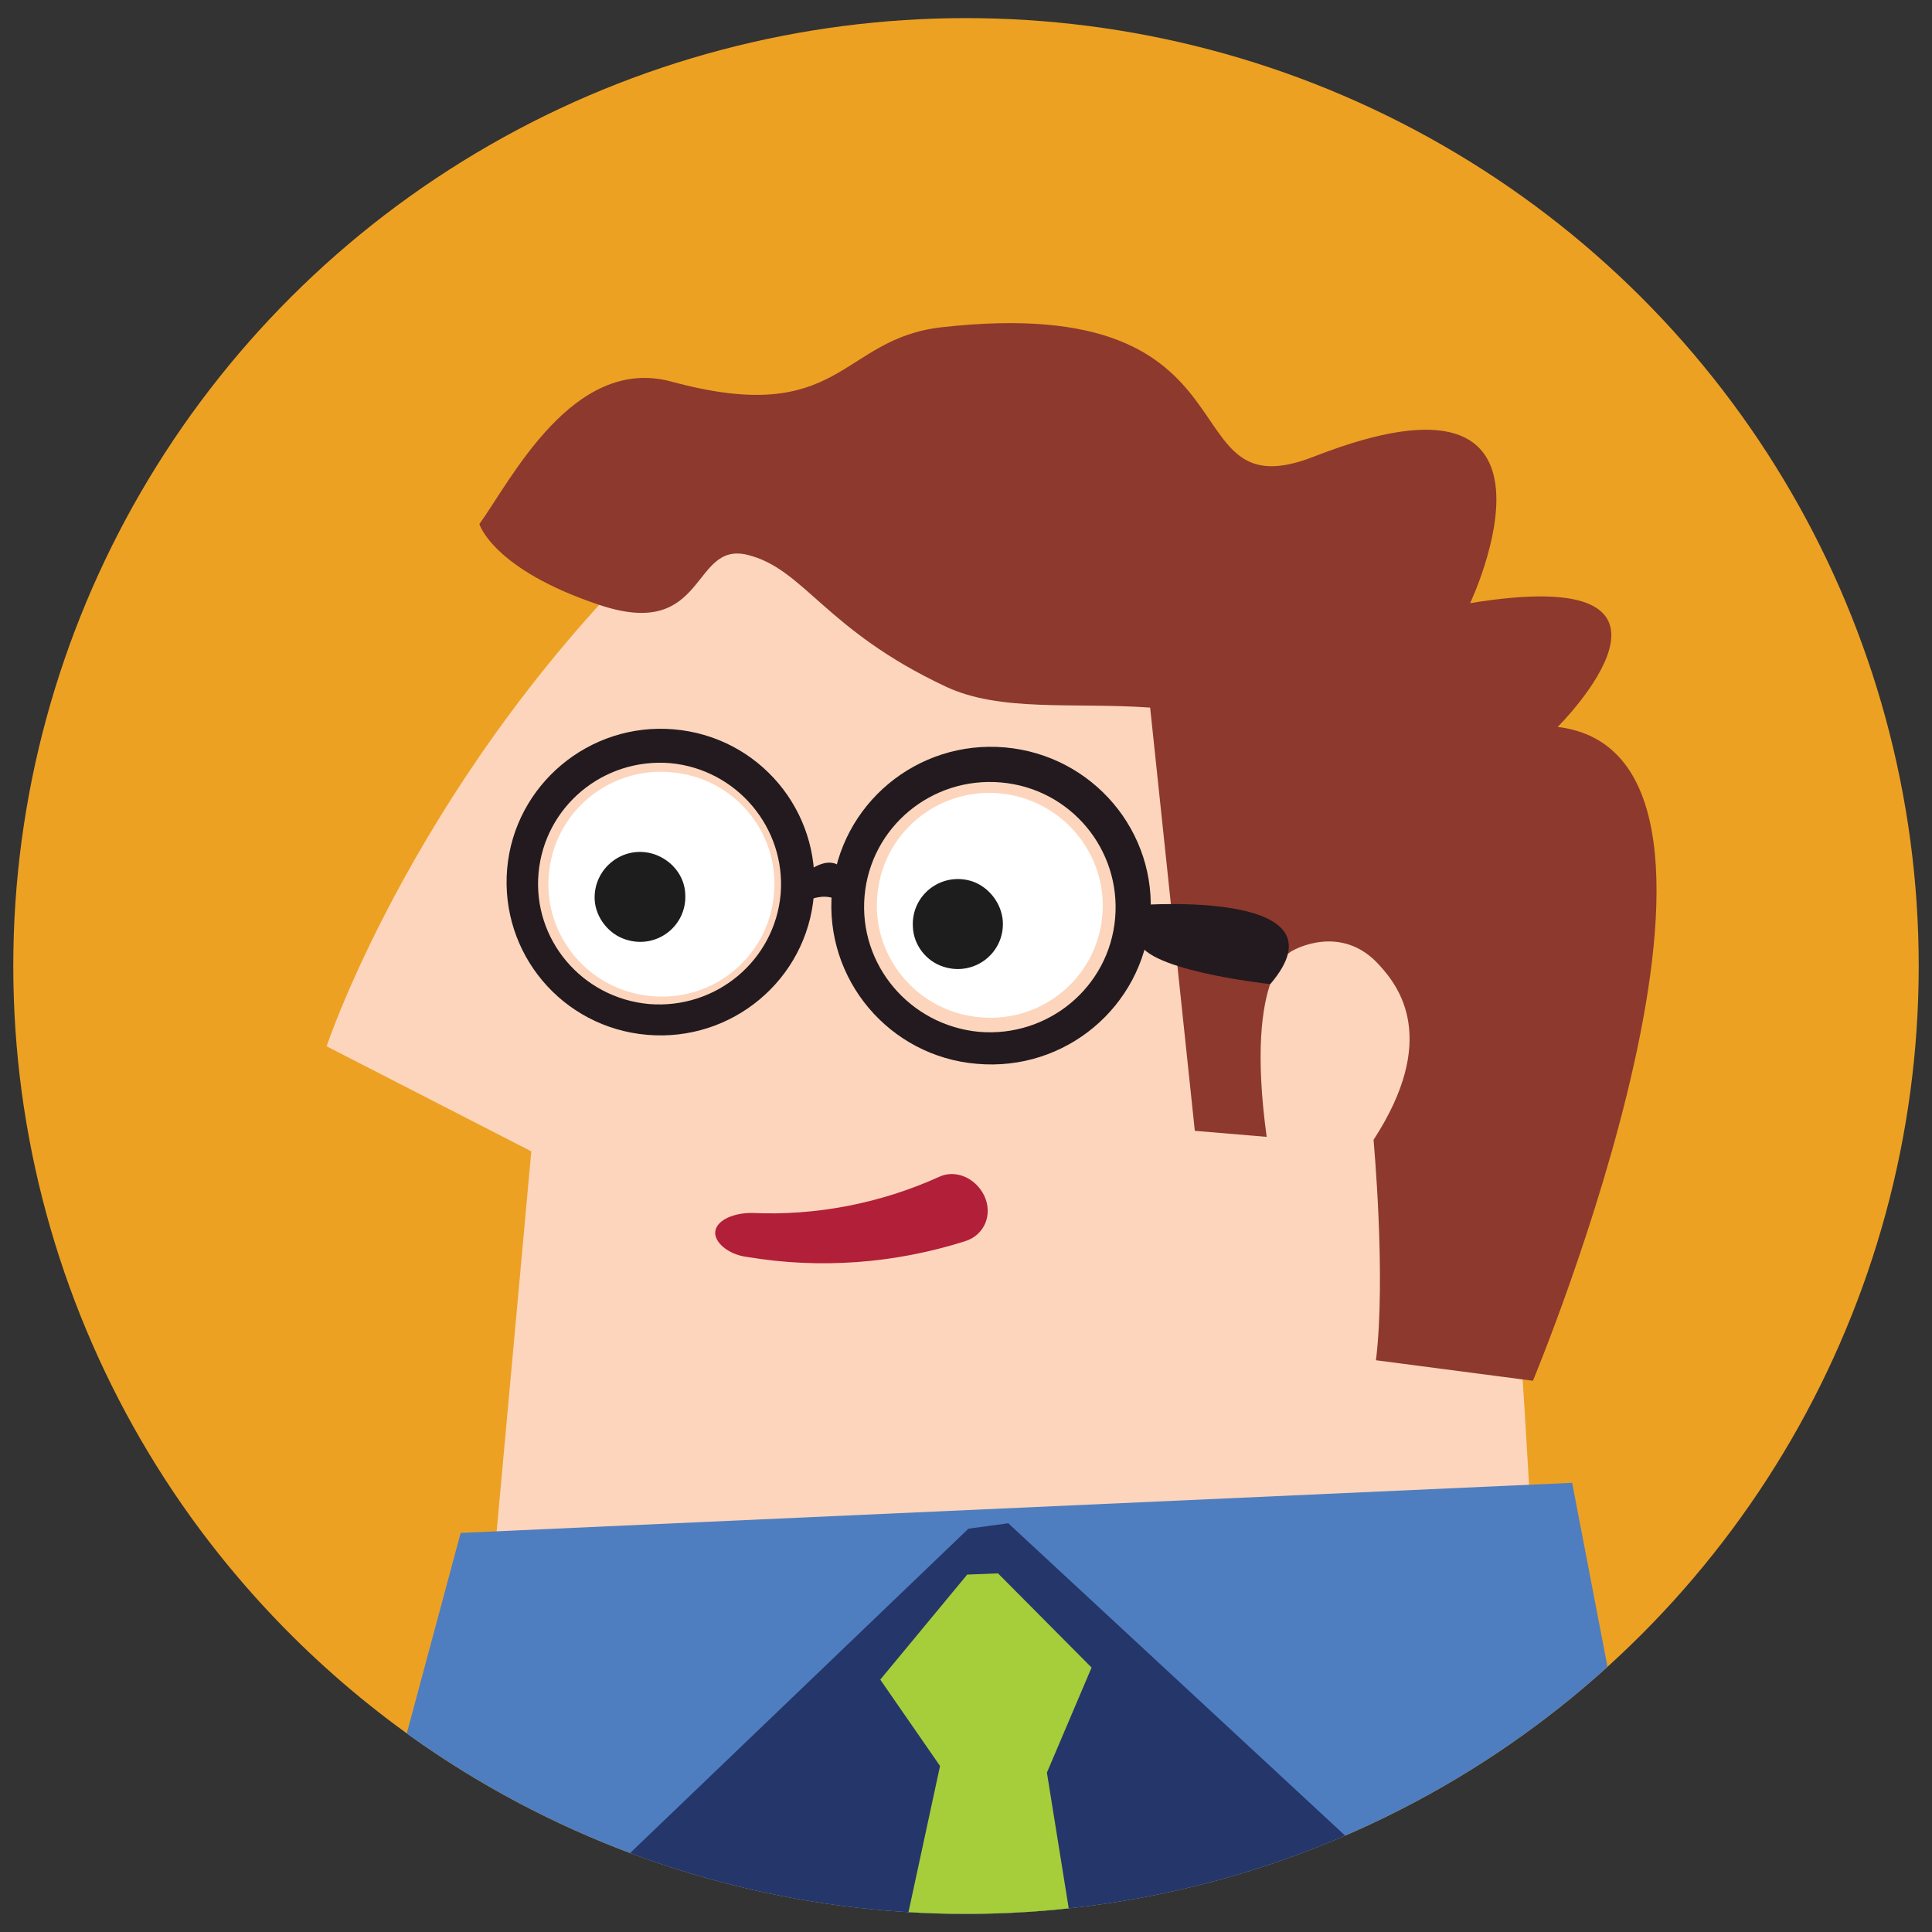<?xml version="1.0" encoding="utf-8"?>
<!-- Generator: Adobe Illustrator 20.1.0, SVG Export Plug-In . SVG Version: 6.00 Build 0)  -->
<svg version="1.1" id="Layer_1" xmlns="http://www.w3.org/2000/svg" xmlns:xlink="http://www.w3.org/1999/xlink" x="0px" y="0px"
	 viewBox="0 0 320 320" style="enable-background:new 0 0 320 320;" xml:space="preserve">
<rect x="0" y="0" width="320" height="320" fill="#333333" stroke="none"/>
<style type="text/css">
	.st0{clip-path:url(#SVGID_2_);}
	.st1{clip-path:url(#SVGID_4_);fill:#EDA123;}
	.st2{clip-path:url(#SVGID_4_);fill:#FCD5BC;}
	.st3{clip-path:url(#SVGID_4_);fill:#FFFFFF;}
	.st4{clip-path:url(#SVGID_4_);fill:#1C1D1C;}
	.st5{clip-path:url(#SVGID_4_);fill:#8D392D;}
	.st6{clip-path:url(#SVGID_4_);fill:#221A1F;}
	.st7{clip-path:url(#SVGID_4_);fill:#B21F39;}
	.st8{clip-path:url(#SVGID_4_);fill:#4E7EC0;}
	.st9{clip-path:url(#SVGID_4_);fill:#25366A;}
	.st10{clip-path:url(#SVGID_4_);fill:#A6CE3A;}
	.st11{clip-path:url(#SVGID_6_);}
	.st12{clip-path:url(#SVGID_8_);fill:#EE3183;}
	.st13{clip-path:url(#SVGID_8_);fill:#EDAF7A;}
	.st14{clip-path:url(#SVGID_8_);fill:#FFFFFF;}
	.st15{clip-path:url(#SVGID_8_);fill:#B21F39;}
	.st16{clip-path:url(#SVGID_8_);fill:#9E788C;}
	.st17{clip-path:url(#SVGID_8_);fill:#1C1D1C;}
	.st18{clip-path:url(#SVGID_8_);fill:#593414;}
	.st19{clip-path:url(#SVGID_8_);fill:#071F37;}
	.st20{clip-path:url(#SVGID_8_);fill:#CC4846;}
</style>
<g>
	<defs>
		<ellipse id="SVGID_1_" cx="160" cy="160" rx="157.8" ry="157"/>
	</defs>
	<clipPath id="SVGID_2_">
		<use xlink:href="#SVGID_1_"  style="overflow:visible;"/>
	</clipPath>
	<g class="st0">
		<defs>
			<rect id="SVGID_3_" x="2.2" y="3" width="315.7" height="383.8"/>
		</defs>
		<clipPath id="SVGID_4_">
			<use xlink:href="#SVGID_3_"  style="overflow:visible;"/>
		</clipPath>
		<path class="st1" d="M2.2,160c0,86.7,70.7,157,157.8,157c87.2,0,157.8-70.3,157.8-157C317.8,73.3,247.2,3,160,3
			C72.8,3,2.2,73.3,2.2,160"/>
		<path class="st2" d="M80.9,268.6l7.1-77.9l-33.9-17.4c0,0,15.2-45.8,57.2-85.4c42-39.6,126.3-21.1,133.7,52.1
			c7.3,73.2,9.6,132.8,9.6,132.8L80.9,268.6z"/>
		<path class="st3" d="M128.1,148.9c-1.3,10.2-10.7,17.4-21,16c-10.2-1.3-17.5-10.7-16.1-20.9c1.3-10.2,10.7-17.4,21-16
			C122.3,129.3,129.5,138.7,128.1,148.9"/>
		<path class="st4" d="M113.5,148.1c0.3,5.3-4.8,9.2-9.9,7.5c-2.8-0.9-4.9-3.6-5.1-6.5c-0.3-5.3,4.8-9.3,9.9-7.6
			C111.3,142.5,113.4,145.1,113.5,148.1"/>
		<path class="st3" d="M182.5,152.4c-1.3,10.2-10.7,17.4-21,16c-10.2-1.3-17.5-10.7-16.1-20.9c1.3-10.2,10.7-17.4,21-16
			C176.6,132.9,183.8,142.2,182.5,152.4"/>
		<path class="st4" d="M166.1,152.6c0.3,5.3-4.8,9.2-9.9,7.5c-2.8-0.9-4.9-3.6-5-6.6c-0.3-5.3,4.8-9.2,9.9-7.5
			C163.9,147,165.9,149.7,166.1,152.6"/>
		<path class="st5" d="M217.7,75.6c45.8-17.9,25.8,24.3,25.8,24.3c42.1-6.9,14.5,20.5,14.5,20.5c39.1,4.8-4.1,108.3-4.1,108.3
			l-26-3.4c1.7-13.8-0.4-36.5-0.4-36.5c10.8-16.6,4.3-25.3,1-28.9c-6.3-7.1-14.3-2.5-14.3-2.5s-8.2,3.1-4.4,30.9l-11.9-1l-7.4-70.1
			c-12.7-0.9-24.8,0.8-33.9-3.5c-20-9.4-23.4-19.5-32.8-21.8c-9.4-2.3-6.6,14.3-24.5,8.3c-17.7-5.9-19.9-13.4-19.9-13.4
			c5.2-7.2,15.5-28,31.8-23.6c28.3,7.7,27.8-7.1,44.8-9C210.5,48.1,193,85.3,217.7,75.6"/>
		<path class="st6" d="M137.8,147.7c-1.3,14.5,9.5,27.3,24,28.5c14.6,1.3,27.4-9.4,28.7-23.9c1.3-14.5-9.5-27.2-24-28.5
			C151.9,122.5,139.1,133.2,137.8,147.7 M143.2,148.4c1-11.4,11.1-19.8,22.6-18.8c11.5,1,19.9,11.1,18.9,22.5
			c-1,11.4-11.1,19.8-22.6,18.8C150.7,169.8,142.2,159.8,143.2,148.4"/>
		<path class="st6" d="M84,143.9c-1.2,14,9.1,26.3,23.2,27.5c14,1.2,26.4-9.1,27.6-23.1c1.2-14-9.1-26.3-23.2-27.5
			C97.6,119.6,85.2,130,84,143.9 M89.2,144.6c1-11,10.7-19.1,21.8-18.2c11,1,19.2,10.7,18.3,21.7c-1,11-10.7,19.1-21.8,18.2
			C96.4,165.3,88.2,155.6,89.2,144.6"/>
		<path class="st6" d="M141,147.9c0,0-0.6-8.9-8-3l-0.4,4.9c0,0,4.9-3.5,8.1,1.1L141,147.9z"/>
		<path class="st6" d="M189,149.9c0,0,34.8-2.6,21.4,13.1c0,0-22.3-2.4-21.8-7.7L189,149.9z"/>
		<path class="st7" d="M118.5,203.8c0.4-1.8,3.1-2.9,6-2.9c10.7,0.5,21.4-1.6,31.1-6c2.6-1.2,5.9,0.1,7.4,3.1l0,0
			c1.5,3.1,0.1,6.6-3.2,7.6c-11.7,3.7-24,4.6-36,2.6C120.5,207.8,118.1,205.6,118.5,203.8"/>
		<polygon class="st8" points="260.4,245.6 76.3,253.9 58.5,320.1 275.4,323.7 		"/>
		<polygon class="st9" points="167,252.3 230.2,310.9 159.5,329 102.2,309 160.4,253.2 		"/>
		<polygon class="st10" points="180.8,276.2 165.3,260.6 160.2,260.8 145.8,278.2 155.7,292.5 142.7,352.7 164,386.8 182.9,352.7 
			173.4,293.6 		"/>
	</g>
</g>
<g>
	<defs>
		<ellipse id="SVGID_5_" cx="23" cy="-230.9" rx="157" ry="154.9"/>
	</defs>
	<clipPath id="SVGID_6_">
		<use xlink:href="#SVGID_5_"  style="overflow:visible;"/>
	</clipPath>
	<g class="st11">
		<defs>
			<rect id="SVGID_7_" x="-134" y="-385.9" width="314" height="351.7"/>
		</defs>
		<clipPath id="SVGID_8_">
			<use xlink:href="#SVGID_7_"  style="overflow:visible;"/>
		</clipPath>
		<path class="st12" d="M180-230.9C180-145.4,109.7-76,23-76s-157-69.4-157-154.9c0-85.6,70.3-154.9,157-154.9S180-316.5,180-230.9"
			/>
		<path class="st13" d="M95.2-145.8l-0.7-62.6l32.3-13c0,0-1-48.8-36.1-87.8c-35.1-39.1-122-31.1-134.6,34.4
			c-12.6,65.6-19.3,119.2-19.3,119.2L95.2-145.8z"/>
		<polygon class="st14" points="-67.2,-157.9 96,-156.1 96,-65.3 -67.2,-65.3 		"/>
		<polygon class="st15" points="2.8,-151.3 36.8,-151.3 27.7,-119.7 39.6,-65.1 20.1,-34.2 2.8,-65.1 11.4,-118.7 		"/>
		<path class="st16" d="M52.7-255.1c0.5,12.4,11.1,22,23.7,21.4c12.5-0.5,22.3-11,21.7-23.4c-0.5-12.4-11.1-22-23.7-21.4
			C61.9-277.9,52.2-267.5,52.7-255.1"/>
		<path class="st14" d="M59.3-255.4c0.4,8.8,7.9,15.6,16.8,15.2c8.9-0.4,15.8-7.8,15.4-16.6c-0.4-8.8-7.9-15.6-16.8-15.2
			C65.8-271.6,58.9-264.2,59.3-255.4"/>
		<path class="st17" d="M75.5-256c0.2,3.5,3.2,6.2,6.7,6.1c3.6-0.1,6.3-3.1,6.2-6.6c-0.1-3.5-3.2-6.2-6.7-6.1
			C78.1-262.5,75.3-259.5,75.5-256"/>
		<path class="st16" d="M9-257.9c0.5,12.4,11.1,22,23.7,21.4c12.5-0.5,22.3-11,21.7-23.4c-0.5-12.4-11.1-22-23.7-21.4
			C18.2-280.7,8.4-270.3,9-257.9"/>
		<path class="st14" d="M15.6-257.6c0.4,8.8,7.9,15.6,16.8,15.2c8.9-0.4,15.8-7.8,15.4-16.6c-0.4-8.8-7.9-15.6-16.8-15.2
			C22.1-273.8,15.2-266.4,15.6-257.6"/>
		<path class="st17" d="M32.9-256.3c0.2,3.5,3.2,6.2,6.7,6.1c3.6-0.2,6.3-3.1,6.2-6.6c-0.2-3.5-3.2-6.2-6.7-6.1
			C35.5-262.8,32.7-259.9,32.9-256.3"/>
		<path class="st18" d="M-54.2-290.6c-19.2,42.5-6.4,93.6-6.4,93.6l23.9-1c-0.4-12.6,3.3-33,3.3-33c-8.5-15.9-1.9-23.2,1.4-26.2
			c6.3-5.9,13.2-1.2,13.2-1.2s7.2,3.5,1.6,28.2h10.9l11.1-56.1C-16.3-286.6-36.2-288.2-54.2-290.6"/>
		<polygon class="st19" points="50.3,-128.1 59.2,-72.6 158.5,-70.9 140,-162.7 67.1,-160.5 		"/>
		<polygon class="st19" points="-10.9,-130.6 -32.1,-162.1 -87.2,-160.4 -112.2,-80.5 -22.6,-79.1 		"/>
		<path class="st20" d="M63.8-204.1c-0.4-1.8-3.1-2.9-6-2.8c-10.7,0.4-21.3-1.6-30.9-6c-2.6-1.2-5.9,0-7.4,3.1l0,0
			c-1.5,3-0.1,6.5,3.1,7.5c11.6,3.7,23.9,4.6,35.8,2.7C61.8-200.2,64.1-202.3,63.8-204.1"/>
	</g>
</g>
</svg>
